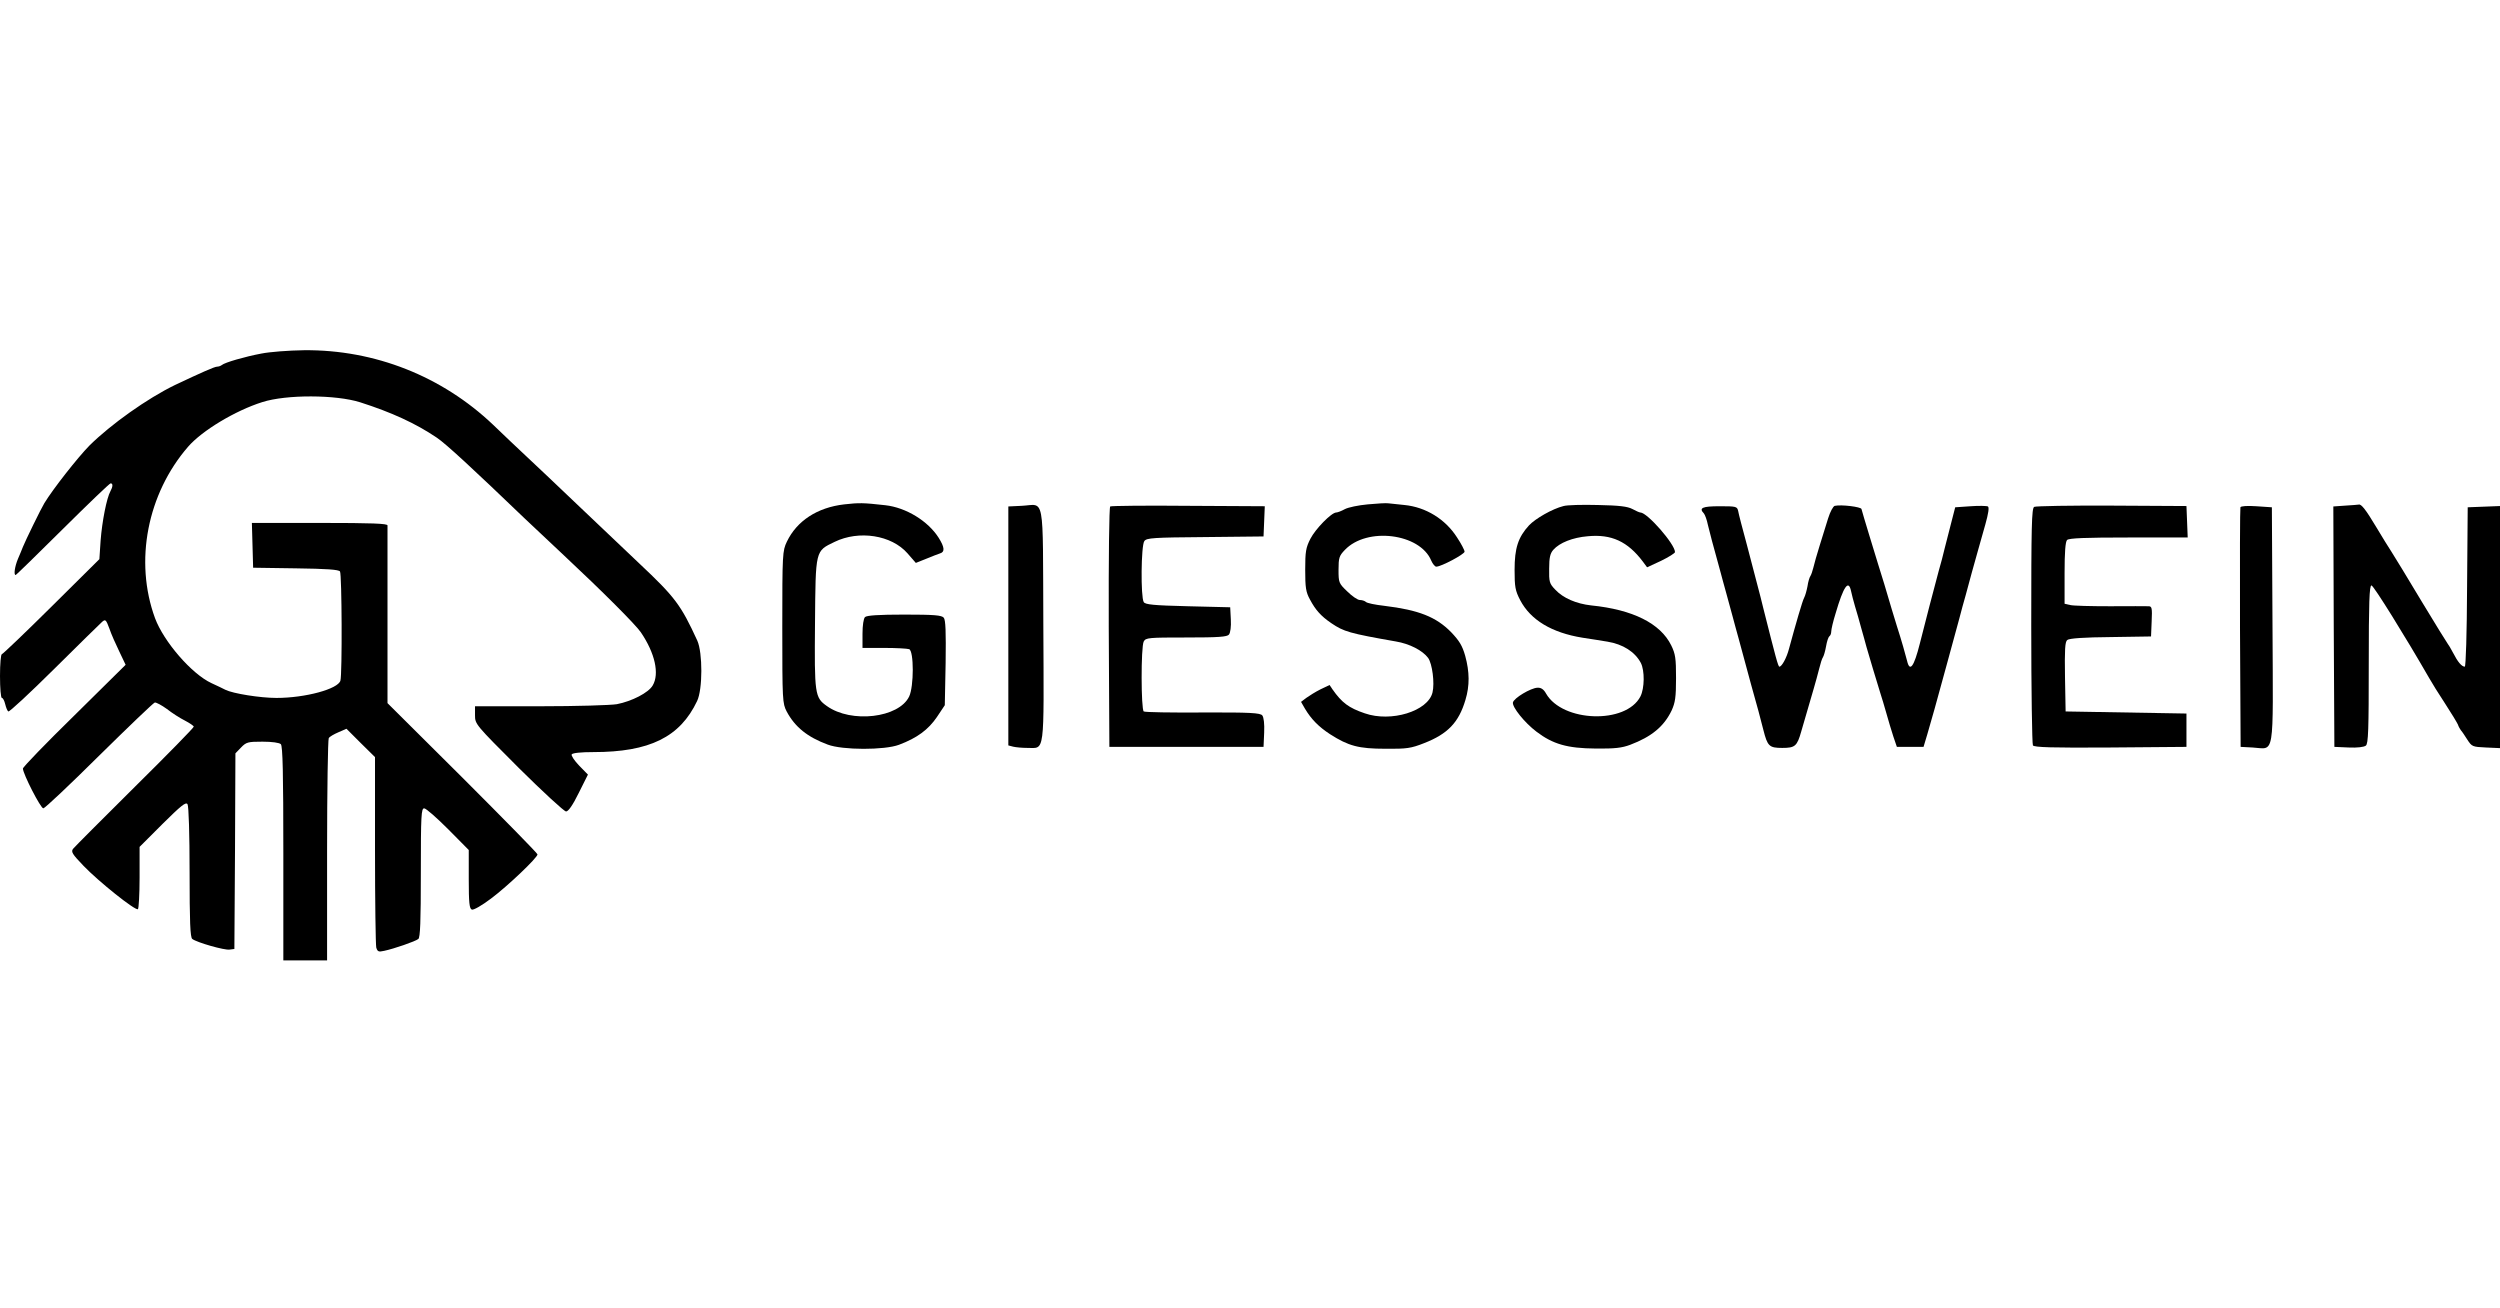 <?xml version="1.0" standalone="no"?>
<!DOCTYPE svg PUBLIC "-//W3C//DTD SVG 20010904//EN"
 "http://www.w3.org/TR/2001/REC-SVG-20010904/DTD/svg10.dtd">
<svg version="1.0" xmlns="http://www.w3.org/2000/svg"
 width="1200pt" height="628pt" viewBox="0 0 1200 628"
 preserveAspectRatio="xMidYMid meet">

<g transform="translate(0,628) scale(0.1,-0.1)"
fill="#000000" stroke="none">
<path d="M1255 4583 c-80 -15 -176 -43 -190 -55 -5 -4 -15 -8 -23 -8 -12 0
-75 -28 -202 -88 -132 -64 -307 -188 -411 -291 -55 -56 -174 -207 -216 -276
-15 -24 -92 -182 -103 -210 -4 -11 -15 -37 -24 -58 -15 -36 -21 -77 -11 -77 3
0 104 99 226 220 122 121 225 220 230 220 12 0 11 -16 -1 -38 -18 -32 -40
-145 -47 -236 l-6 -90 -230 -228 c-126 -125 -234 -228 -238 -228 -5 0 -9 -47
-9 -105 0 -58 4 -105 9 -105 5 0 12 -13 16 -30 4 -16 10 -32 15 -35 5 -3 104
89 221 205 117 116 220 217 229 225 16 14 19 11 35 -32 9 -27 31 -76 48 -111
l30 -63 -246 -243 c-136 -133 -247 -248 -247 -255 0 -25 85 -191 98 -191 7 0
128 114 268 253 140 138 260 253 267 255 7 1 33 -13 58 -31 24 -19 63 -44 87
-56 23 -12 42 -25 42 -29 0 -5 -127 -135 -283 -289 -155 -154 -289 -288 -296
-297 -11 -14 -5 -25 50 -82 72 -75 248 -216 261 -208 4 3 8 71 8 152 l0 147
110 110 c89 88 112 107 120 95 6 -9 10 -146 10 -326 0 -238 3 -314 13 -321 22
-17 155 -55 179 -51 l23 3 3 470 2 469 27 28 c25 26 33 28 103 28 46 0 81 -5
88 -12 9 -9 12 -139 12 -525 l0 -513 105 0 105 0 0 528 c0 290 4 532 8 539 4
7 25 19 46 28 l39 17 68 -68 69 -68 0 -446 c0 -245 3 -455 6 -468 6 -20 11
-22 38 -16 47 10 149 45 164 57 9 7 12 83 12 318 0 276 2 309 16 309 9 0 60
-45 115 -100 l99 -100 0 -140 c0 -114 3 -142 15 -146 8 -3 47 19 92 53 79 59
223 196 223 212 0 5 -162 170 -360 368 l-360 358 0 420 c0 231 0 426 0 433 0
9 -72 12 -325 12 l-326 0 3 -107 3 -108 205 -3 c148 -2 206 -6 212 -15 9 -14
11 -491 2 -524 -11 -40 -168 -83 -307 -83 -78 0 -209 21 -245 39 -9 5 -39 19
-67 32 -95 44 -229 199 -271 312 -100 273 -37 597 159 823 67 77 226 173 356
214 116 37 353 36 470 -1 150 -48 266 -101 368 -170 43 -29 170 -146 423 -389
26 -25 109 -103 186 -175 185 -173 345 -333 370 -370 68 -100 90 -199 57 -255
-20 -35 -100 -76 -172 -90 -29 -5 -195 -10 -367 -10 l-314 0 0 -43 c0 -43 2
-45 210 -253 116 -115 218 -209 227 -209 11 0 32 30 61 89 l44 88 -42 43 c-23
24 -39 48 -36 54 5 7 45 11 104 11 270 0 416 72 498 245 27 56 27 232 1 290
-79 172 -107 209 -278 370 -46 44 -172 163 -279 265 -107 102 -226 215 -265
251 -38 36 -110 103 -158 150 -245 233 -568 361 -907 358 -74 -1 -166 -8 -205
-16z"/>
<path d="M4052 3859 c-129 -15 -227 -79 -275 -179 -21 -44 -22 -57 -22 -410 0
-354 1 -366 21 -405 40 -75 100 -123 197 -159 71 -27 273 -27 342 -1 88 33
141 73 182 133 l38 57 4 203 c2 150 0 206 -9 217 -10 12 -46 15 -189 15 -124
0 -181 -4 -189 -12 -7 -7 -12 -40 -12 -80 l0 -68 104 0 c57 0 111 -3 120 -6
23 -9 23 -179 0 -227 -49 -103 -278 -130 -395 -46 -58 41 -60 56 -57 397 3
355 1 346 94 391 117 57 273 33 350 -55 l40 -46 50 20 c27 11 57 23 67 26 23
7 21 29 -7 74 -51 81 -157 146 -257 157 -107 12 -125 12 -197 4z"/>
<path d="M6565 3859 c-44 -4 -93 -14 -110 -23 -16 -9 -35 -16 -41 -16 -23 0
-100 -79 -124 -126 -22 -43 -25 -62 -25 -149 0 -85 3 -107 23 -143 26 -49 52
-79 102 -113 60 -41 88 -49 310 -88 66 -11 128 -43 155 -79 20 -28 32 -121 21
-166 -22 -90 -199 -144 -325 -100 -77 26 -110 51 -155 115 l-14 21 -44 -21
c-24 -12 -54 -31 -68 -41 l-25 -19 19 -33 c30 -50 65 -86 120 -122 89 -57 138
-70 266 -70 102 -1 123 2 186 27 113 44 166 99 198 207 21 69 20 135 -1 212
-14 49 -28 72 -68 114 -72 73 -155 106 -320 126 -44 5 -84 13 -89 19 -6 5 -18
9 -29 9 -10 0 -37 18 -60 41 -41 39 -42 43 -42 104 0 57 3 67 30 95 106 112
361 80 415 -51 7 -16 18 -29 24 -29 24 0 136 60 136 72 0 7 -16 38 -36 68 -56
88 -150 146 -253 156 -31 3 -65 7 -76 8 -11 2 -56 -1 -100 -5z"/>
<path d="M4903 3852 l-63 -3 0 -573 0 -574 23 -6 c12 -3 43 -6 69 -6 84 0 79
-41 76 592 -3 642 9 575 -105 570z"/>
<path d="M5329 3849 c-5 -3 -8 -242 -7 -580 l3 -574 370 0 370 0 3 68 c2 43
-2 74 -9 83 -10 12 -58 15 -285 14 -150 -1 -278 1 -284 5 -13 8 -14 310 0 336
10 18 23 19 204 19 155 0 196 3 205 14 7 9 11 38 9 73 l-3 58 -203 5 c-165 4
-205 8 -212 20 -15 23 -13 273 3 293 11 15 43 17 292 19 l280 3 3 72 3 73
-367 2 c-201 2 -370 0 -375 -3z"/>
<path d="M7505 3851 c-53 -13 -135 -60 -166 -93 -52 -57 -69 -109 -69 -213 0
-82 3 -100 27 -146 50 -95 151 -156 299 -180 38 -6 92 -14 120 -19 74 -12 132
-49 160 -102 19 -37 18 -122 -2 -161 -69 -134 -374 -124 -453 14 -11 20 -24
29 -41 28 -32 -1 -114 -50 -118 -71 -4 -22 56 -97 113 -140 79 -60 148 -80
284 -81 92 -1 126 3 166 18 103 39 162 88 199 165 17 38 21 63 21 155 0 95 -3
116 -23 157 -52 106 -185 172 -384 192 -72 8 -135 35 -173 76 -28 29 -30 37
-29 101 0 53 5 73 20 90 30 34 93 59 165 65 114 11 192 -25 265 -122 l20 -27
67 31 c37 18 67 37 67 42 0 38 -133 190 -166 190 -5 0 -22 8 -39 17 -23 12
-62 17 -165 19 -74 2 -149 0 -165 -5z"/>
<path d="M8807 3852 c-8 -2 -22 -28 -32 -60 -10 -31 -28 -91 -41 -132 -13 -41
-26 -88 -30 -105 -4 -16 -10 -34 -14 -40 -4 -5 -11 -27 -14 -49 -4 -21 -11
-46 -16 -55 -8 -14 -41 -128 -73 -246 -11 -42 -34 -85 -46 -85 -6 0 -18 46
-77 280 -7 30 -20 80 -28 110 -8 30 -31 118 -51 195 -21 77 -40 150 -42 163
-5 21 -10 22 -89 22 -83 0 -101 -8 -75 -35 5 -6 14 -30 19 -55 10 -42 23 -90
58 -217 8 -29 21 -79 30 -110 9 -32 22 -82 30 -110 8 -29 21 -79 30 -110 24
-89 44 -163 59 -218 30 -106 45 -162 59 -218 20 -79 28 -87 91 -87 61 0 71 8
91 79 15 53 35 121 60 206 8 28 20 70 26 95 6 25 14 50 18 55 4 6 11 29 15 52
4 24 11 45 16 49 5 3 9 13 9 23 0 10 9 49 21 87 38 130 62 164 74 107 3 -16
12 -48 19 -73 8 -25 21 -72 30 -105 9 -33 21 -73 25 -90 5 -16 19 -64 31 -105
12 -41 28 -93 35 -115 7 -22 21 -67 30 -100 9 -33 24 -82 33 -110 l17 -50 64
0 64 0 18 60 c19 64 42 146 94 337 18 67 40 147 60 220 8 32 22 82 30 110 17
63 42 156 60 218 7 25 23 80 35 124 14 50 19 81 12 85 -5 3 -43 4 -84 1 l-73
-5 -18 -70 c-10 -38 -24 -95 -32 -125 -7 -30 -20 -80 -29 -110 -17 -63 -71
-269 -91 -350 -28 -111 -48 -138 -61 -82 -7 28 -27 99 -49 167 -14 44 -33 109
-60 200 -10 33 -24 78 -31 100 -12 39 -73 238 -79 262 -3 10 -95 22 -128 15z"/>
<path d="M9764 3847 c-12 -7 -14 -93 -14 -570 0 -309 4 -568 8 -575 7 -9 88
-12 373 -10 l364 3 0 80 0 80 -290 5 -290 5 -3 166 c-2 130 0 169 11 177 9 8
83 13 208 14 l194 3 3 73 c3 64 1 72 -15 72 -10 1 -93 0 -185 0 -91 0 -178 2
-192 6 l-26 6 0 147 c0 101 4 151 12 159 9 9 88 12 295 12 l284 0 -3 76 -3 75
-358 2 c-197 1 -365 -2 -373 -6z"/>
<path d="M10754 3845 c-2 -5 -3 -266 -2 -580 l3 -570 57 -3 c108 -6 99 -64 96
586 l-3 567 -74 5 c-44 3 -75 1 -77 -5z"/>
<path d="M11257 3853 l-57 -4 2 -577 3 -577 68 -3 c42 -2 74 2 83 9 12 9 14
76 14 390 0 297 3 379 13 379 10 0 164 -248 276 -443 13 -23 48 -80 78 -125
30 -46 57 -91 61 -100 3 -10 10 -21 14 -27 5 -5 19 -26 31 -45 22 -34 25 -35
90 -38 l67 -3 0 581 0 581 -77 -3 -78 -3 -3 -382 c-1 -224 -6 -383 -11 -383
-15 0 -34 23 -56 66 -11 21 -23 41 -26 44 -3 3 -59 94 -125 203 -65 109 -130
215 -144 237 -14 21 -47 75 -74 120 -49 82 -72 112 -84 108 -4 -1 -33 -3 -65
-5z"/>
</g>
</svg>
